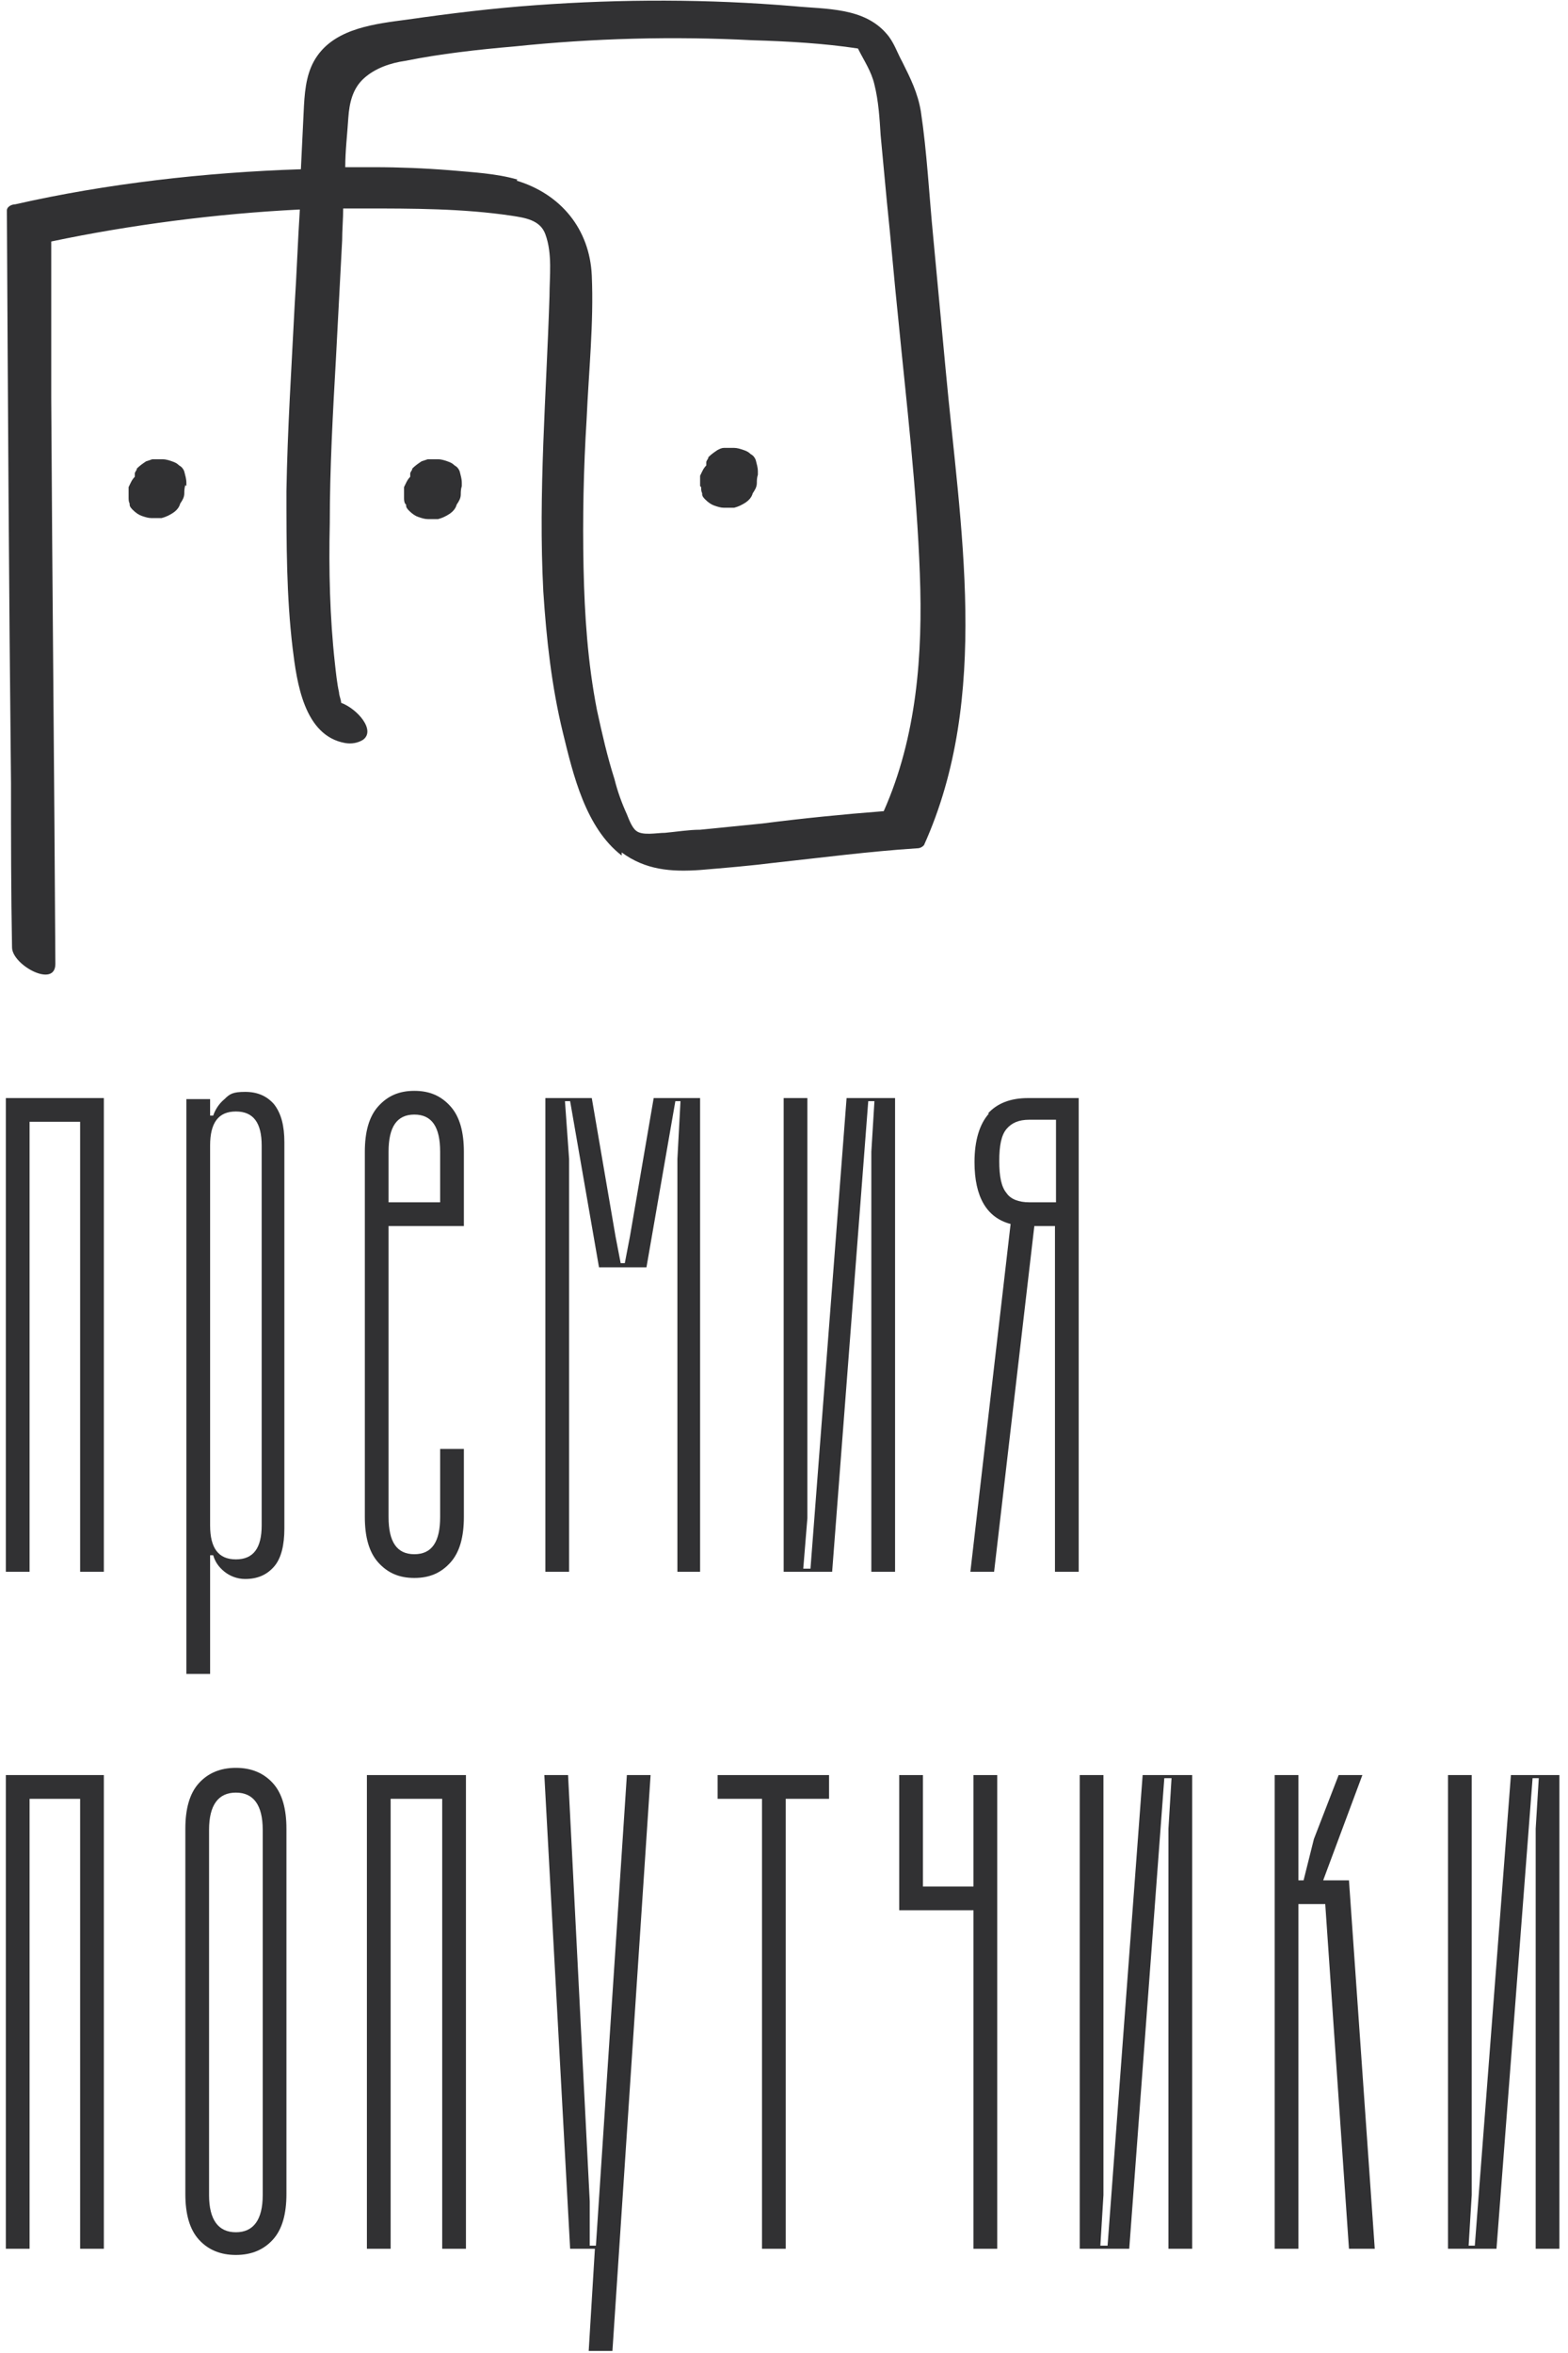 <?xml version="1.0" encoding="UTF-8"?> <svg xmlns="http://www.w3.org/2000/svg" width="152" height="228" viewBox="0 0 152 228" fill="none"><g clip-path="url(#clip0_401_421)"><path d="M60.267 82.6C62.568 84.3 65.067 84.5 67.868 84.3C70.267 84.1 72.668 83.9 75.067 83.6C79.668 83.1 84.267 82.5 88.868 82.2C89.168 82.2 89.368 82.1 89.567 81.9C96.067 67.5 93.067 51 91.668 35.8C91.267 31.5 90.868 27.3 90.468 23C90.067 18.9 89.868 14.8 89.267 10.8C88.968 9 88.267 7.6 87.468 6C86.968 5.1 86.668 4.1 85.968 3.3C83.767 0.7 80.067 0.9 76.968 0.6C68.668 -0.1 60.267 -0.1 51.968 0.5C47.767 0.8 43.667 1.3 39.468 1.9C36.468 2.3 32.667 2.7 30.767 5.4C29.767 6.8 29.567 8.5 29.468 10.2C29.367 12.3 29.267 14.4 29.168 16.4C19.867 16.7 10.268 17.8 1.467 19.8C1.167 19.8 0.667 20 0.667 20.4C0.767 38.9 0.867 57.4 1.067 75.9C1.067 81.2 1.067 86.5 1.167 91.8C1.167 93.5 5.367 95.8 5.367 93.4C5.267 75.1 5.067 56.8 4.967 38.6C4.967 33.5 4.967 28.5 4.967 23.4C12.568 21.8 20.968 20.7 29.067 20.3C28.867 23.4 28.767 26.4 28.567 29.5C28.267 35.5 27.867 41.6 27.767 47.6C27.767 52.7 27.767 57.8 28.367 62.8C28.767 66.1 29.468 71.3 33.468 72C34.068 72.1 34.667 72 35.167 71.7C36.468 70.8 34.667 68.7 33.068 68.1C33.068 67.8 32.867 67.4 32.867 67.1C32.667 66.2 32.568 65.2 32.468 64.3C31.968 59.8 31.867 55.2 31.968 50.7C31.968 45.4 32.267 40 32.568 34.7C32.767 30.9 32.968 27.1 33.167 23.3C33.167 22.3 33.267 21.2 33.267 20.2C33.968 20.2 34.568 20.2 35.267 20.2C39.968 20.2 44.867 20.2 49.568 20.9C50.867 21.1 52.367 21.3 52.867 22.7C53.568 24.6 53.267 26.8 53.267 28.7C52.968 38.2 52.167 47.7 52.667 57.3C52.968 61.9 53.468 66.5 54.568 71C55.568 75.1 56.767 80.2 60.267 82.9V82.6ZM31.468 68.2C31.067 68.2 31.267 68.2 31.468 68.2V68.2ZM31.468 68.2C31.468 68.2 31.468 68.2 31.367 68.2H31.468ZM50.167 17.4C48.068 16.8 45.867 16.7 43.667 16.5C41.167 16.3 38.667 16.2 36.267 16.2C35.367 16.2 34.367 16.2 33.468 16.2C33.468 14.6 33.667 13 33.767 11.4C33.867 10 34.167 8.6 35.267 7.6C36.367 6.6 37.867 6.1 39.267 5.9C42.767 5.2 46.367 4.8 49.867 4.5C57.568 3.7 65.267 3.5 72.968 3.9C76.368 4 79.868 4.2 83.168 4.7C83.767 5.9 84.468 6.9 84.767 8.2C85.168 9.8 85.267 11.5 85.368 13.1L85.968 19.5C86.368 23.3 86.668 27 87.067 30.8C87.868 39 88.868 47.3 89.168 55.6C89.468 63.4 88.868 71.4 85.668 78.6C81.767 78.9 77.767 79.3 73.868 79.8C71.868 80 69.868 80.2 67.868 80.4C66.767 80.4 65.567 80.6 64.468 80.7C63.667 80.7 62.267 81 61.667 80.5C61.267 80.2 60.968 79.4 60.767 78.9C60.267 77.8 59.867 76.7 59.568 75.5C58.867 73.3 58.367 71.1 57.867 68.8C56.968 64.2 56.667 59.6 56.568 55C56.468 50.2 56.568 45.4 56.867 40.6C57.068 36 57.568 31.3 57.367 26.7C57.167 22.2 54.367 18.8 50.068 17.5L50.167 17.4Z" fill="#313133"></path><path d="M39.367 48.9C39.367 48.9 39.367 48.9 39.367 49C39.367 49.2 39.568 49.4 39.667 49.5C39.968 49.8 40.267 50 40.568 50.1C40.867 50.2 41.167 50.3 41.468 50.3C41.767 50.3 42.167 50.3 42.468 50.3C42.867 50.2 43.267 50 43.568 49.8C43.867 49.6 44.167 49.3 44.267 48.9C44.468 48.6 44.667 48.3 44.667 47.9C44.667 47.7 44.667 47.4 44.767 47.1C44.767 47 44.767 46.9 44.767 46.8C44.767 46.4 44.667 46.1 44.568 45.7C44.468 45.4 44.267 45.2 44.068 45.1C43.867 44.9 43.667 44.8 43.367 44.7C43.068 44.6 42.767 44.5 42.468 44.5C42.167 44.5 41.767 44.5 41.468 44.5L40.867 44.7C40.568 44.9 40.267 45.1 39.968 45.4C39.968 45.6 39.767 45.7 39.767 45.9C39.767 46 39.767 46.1 39.767 46.2C39.468 46.5 39.367 46.8 39.167 47.2V47.4C39.167 47.6 39.167 47.8 39.167 48C39.167 48 39.167 48 39.167 48.1C39.167 48.1 39.167 48.1 39.167 48.2C39.167 48.4 39.167 48.6 39.267 48.8L39.367 48.9Z" fill="#313133"></path><path d="M67.967 47.2C67.967 47.4 67.967 47.6 68.067 47.8C68.067 47.8 68.067 47.8 68.067 47.9C68.067 48.1 68.267 48.3 68.367 48.4C68.667 48.7 68.967 48.9 69.267 49C69.567 49.1 69.867 49.2 70.167 49.2C70.467 49.2 70.867 49.2 71.167 49.2C71.567 49.1 71.967 48.9 72.267 48.7C72.567 48.5 72.867 48.2 72.967 47.8C73.167 47.5 73.367 47.2 73.367 46.8C73.367 46.6 73.367 46.3 73.467 46C73.467 45.9 73.467 45.8 73.467 45.7C73.467 45.3 73.367 45 73.267 44.6C73.167 44.3 72.967 44.1 72.767 44C72.567 43.8 72.367 43.7 72.067 43.6C71.767 43.5 71.467 43.4 71.167 43.4C70.867 43.4 70.467 43.4 70.167 43.4C69.967 43.4 69.767 43.5 69.567 43.6C69.267 43.8 68.967 44 68.667 44.3C68.667 44.5 68.467 44.6 68.467 44.8C68.467 44.9 68.467 45 68.467 45.1C68.167 45.4 68.067 45.7 67.867 46.1V46.3C67.867 46.5 67.867 46.7 67.867 46.9C67.867 46.9 67.867 46.9 67.867 47C67.867 47 67.867 47 67.867 47.1L67.967 47.2Z" fill="#313133"></path><path d="M18.067 47.1C18.067 47 18.067 46.9 18.067 46.8C18.067 46.4 17.967 46.1 17.867 45.7C17.767 45.4 17.567 45.2 17.367 45.1C17.167 44.9 16.967 44.8 16.667 44.7C16.367 44.6 16.067 44.5 15.767 44.5C15.467 44.5 15.067 44.5 14.767 44.5L14.167 44.7C13.867 44.9 13.567 45.1 13.267 45.4C13.267 45.6 13.067 45.7 13.067 45.9C13.067 46 13.067 46.1 13.067 46.2C12.767 46.5 12.667 46.8 12.467 47.2V47.4C12.467 47.6 12.467 47.8 12.467 48C12.467 48 12.467 48 12.467 48.1C12.467 48.1 12.467 48.1 12.467 48.2C12.467 48.4 12.467 48.6 12.567 48.8C12.567 48.8 12.567 48.8 12.567 48.9C12.567 49.1 12.767 49.3 12.867 49.4C13.167 49.7 13.467 49.9 13.767 50C14.067 50.1 14.367 50.2 14.667 50.2C14.967 50.2 15.367 50.2 15.667 50.2C16.067 50.1 16.467 49.9 16.767 49.7C17.067 49.5 17.367 49.2 17.467 48.8C17.667 48.5 17.867 48.2 17.867 47.8C17.867 47.6 17.867 47.3 17.967 47L18.067 47.1Z" fill="#313133"></path><path d="M0.567 152.3H2.867V108.7H7.767V152.3H10.067V106.4H0.567V152.3Z" fill="#313133"></path><path d="M18.067 106.4V162.2H20.367V150.7H20.667C20.867 151.4 21.267 151.9 21.767 152.3C22.267 152.7 22.967 153 23.767 153C24.967 153 25.867 152.6 26.567 151.8C27.267 151 27.567 149.7 27.567 148.1V110.7C27.567 109.1 27.267 107.9 26.567 107C25.867 106.2 24.967 105.8 23.767 105.8C22.567 105.8 22.267 106 21.767 106.5C21.267 106.9 20.867 107.5 20.667 108.1H20.367V106.5H18.067V106.4ZM22.867 107.7C24.567 107.7 25.367 108.8 25.367 111V147.8C25.367 150 24.567 151.1 22.867 151.1C21.167 151.1 20.367 150 20.367 147.8V111C20.367 108.8 21.167 107.7 22.867 107.7Z" fill="#313133"></path><path d="M35.367 111.6V147C35.367 148.9 35.767 150.4 36.667 151.4C37.567 152.4 38.667 152.9 40.167 152.9C41.667 152.9 42.767 152.4 43.667 151.4C44.567 150.4 44.967 148.9 44.967 147V140.4H42.667V147C42.667 149.4 41.867 150.6 40.167 150.6C38.467 150.6 37.667 149.4 37.667 147V118.8H44.967V111.6C44.967 109.7 44.567 108.2 43.667 107.2C42.767 106.2 41.667 105.7 40.167 105.7C38.667 105.7 37.567 106.2 36.667 107.2C35.767 108.2 35.367 109.7 35.367 111.6ZM37.667 111.6C37.667 109.2 38.467 108 40.167 108C41.867 108 42.667 109.2 42.667 111.6V116.5H37.667V111.6Z" fill="#313133"></path><path d="M61.067 119.8L60.567 122.4H60.167L59.667 119.8L57.367 106.4H52.867V152.3H55.167V112.3L54.767 106.7H55.267L58.067 122.8H62.667L65.467 106.7H65.967L65.667 112.3V152.3H67.867V106.4H63.367L61.067 119.8Z" fill="#313133"></path><path d="M78.567 152H77.867L78.267 147.1V106.4H75.967V152.3H80.667L84.167 106.7H84.767L84.467 111.6V152.3H86.767V106.4H82.067L78.567 152Z" fill="#313133"></path><path d="M95.867 107.9C94.967 108.9 94.467 110.5 94.467 112.6C94.467 116 95.667 118 97.967 118.6L94.067 152.3H96.367L100.267 118.8H102.267V152.3H104.567V106.4H99.667C97.967 106.4 96.667 106.9 95.767 107.9H95.867ZM102.367 116.5H99.767C98.767 116.5 97.967 116.2 97.567 115.6C97.067 115 96.867 114 96.867 112.5C96.867 111 97.067 110 97.567 109.4C98.067 108.8 98.767 108.5 99.767 108.5H102.367V116.4V116.5Z" fill="#313133"></path><path d="M0.567 217.9H2.867V174.3H7.767V217.9H10.067V172H0.567V217.9Z" fill="#313133"></path><path d="M22.867 171.3C21.367 171.3 20.167 171.8 19.267 172.8C18.367 173.8 17.967 175.3 17.967 177.2V212.6C17.967 214.5 18.367 216 19.267 217C20.167 218 21.367 218.5 22.867 218.5C24.367 218.5 25.567 218 26.467 217C27.367 216 27.767 214.5 27.767 212.6V177.2C27.767 175.3 27.367 173.8 26.467 172.8C25.567 171.8 24.367 171.3 22.867 171.3ZM25.467 212.7C25.467 215.1 24.567 216.3 22.867 216.3C21.167 216.3 20.267 215.1 20.267 212.7V177.3C20.267 174.9 21.167 173.7 22.867 173.7C24.567 173.7 25.467 174.9 25.467 177.3V212.7Z" fill="#313133"></path><path d="M35.567 217.9H37.867V174.3H42.867V217.9H45.167V172H35.567V217.9Z" fill="#313133"></path><path d="M57.768 217.6H57.168V213.3L55.068 172H52.768L55.268 217.9H57.668L57.068 227.8H59.368L63.068 172H60.768L57.768 217.6Z" fill="#313133"></path><path d="M69.567 174.3H73.867V217.9H76.167V174.3H80.367V172H69.567V174.3Z" fill="#313133"></path><path d="M94.368 182.8H89.468V172H87.168V185.1H94.368V217.9H96.668V172H94.368V182.8Z" fill="#313133"></path><path d="M107.367 217.6H106.667L106.967 212.7V172H104.667V217.9H109.467L112.867 172.3H113.567L113.267 177.2V217.9H115.567V172H110.767L107.367 217.6Z" fill="#313133"></path><path d="M128.267 182.2L132.067 172H129.767L127.367 178.2L126.367 182.2H125.867V172H123.567V217.9H125.867V184.5H128.467L130.767 217.9H133.267L130.767 182.2H128.267Z" fill="#313133"></path><path d="M146.467 172L142.967 217.6H142.367L142.667 212.7V172H140.367V217.9H145.067L148.567 172.3H149.167L148.867 177.2V217.9H151.167V172H146.467Z" fill="#313133"></path></g><defs><clipPath id="clip0_401_421"><rect width="150.6" height="227.8" fill="white" transform="translate(0.567)"></rect></clipPath></defs></svg> 